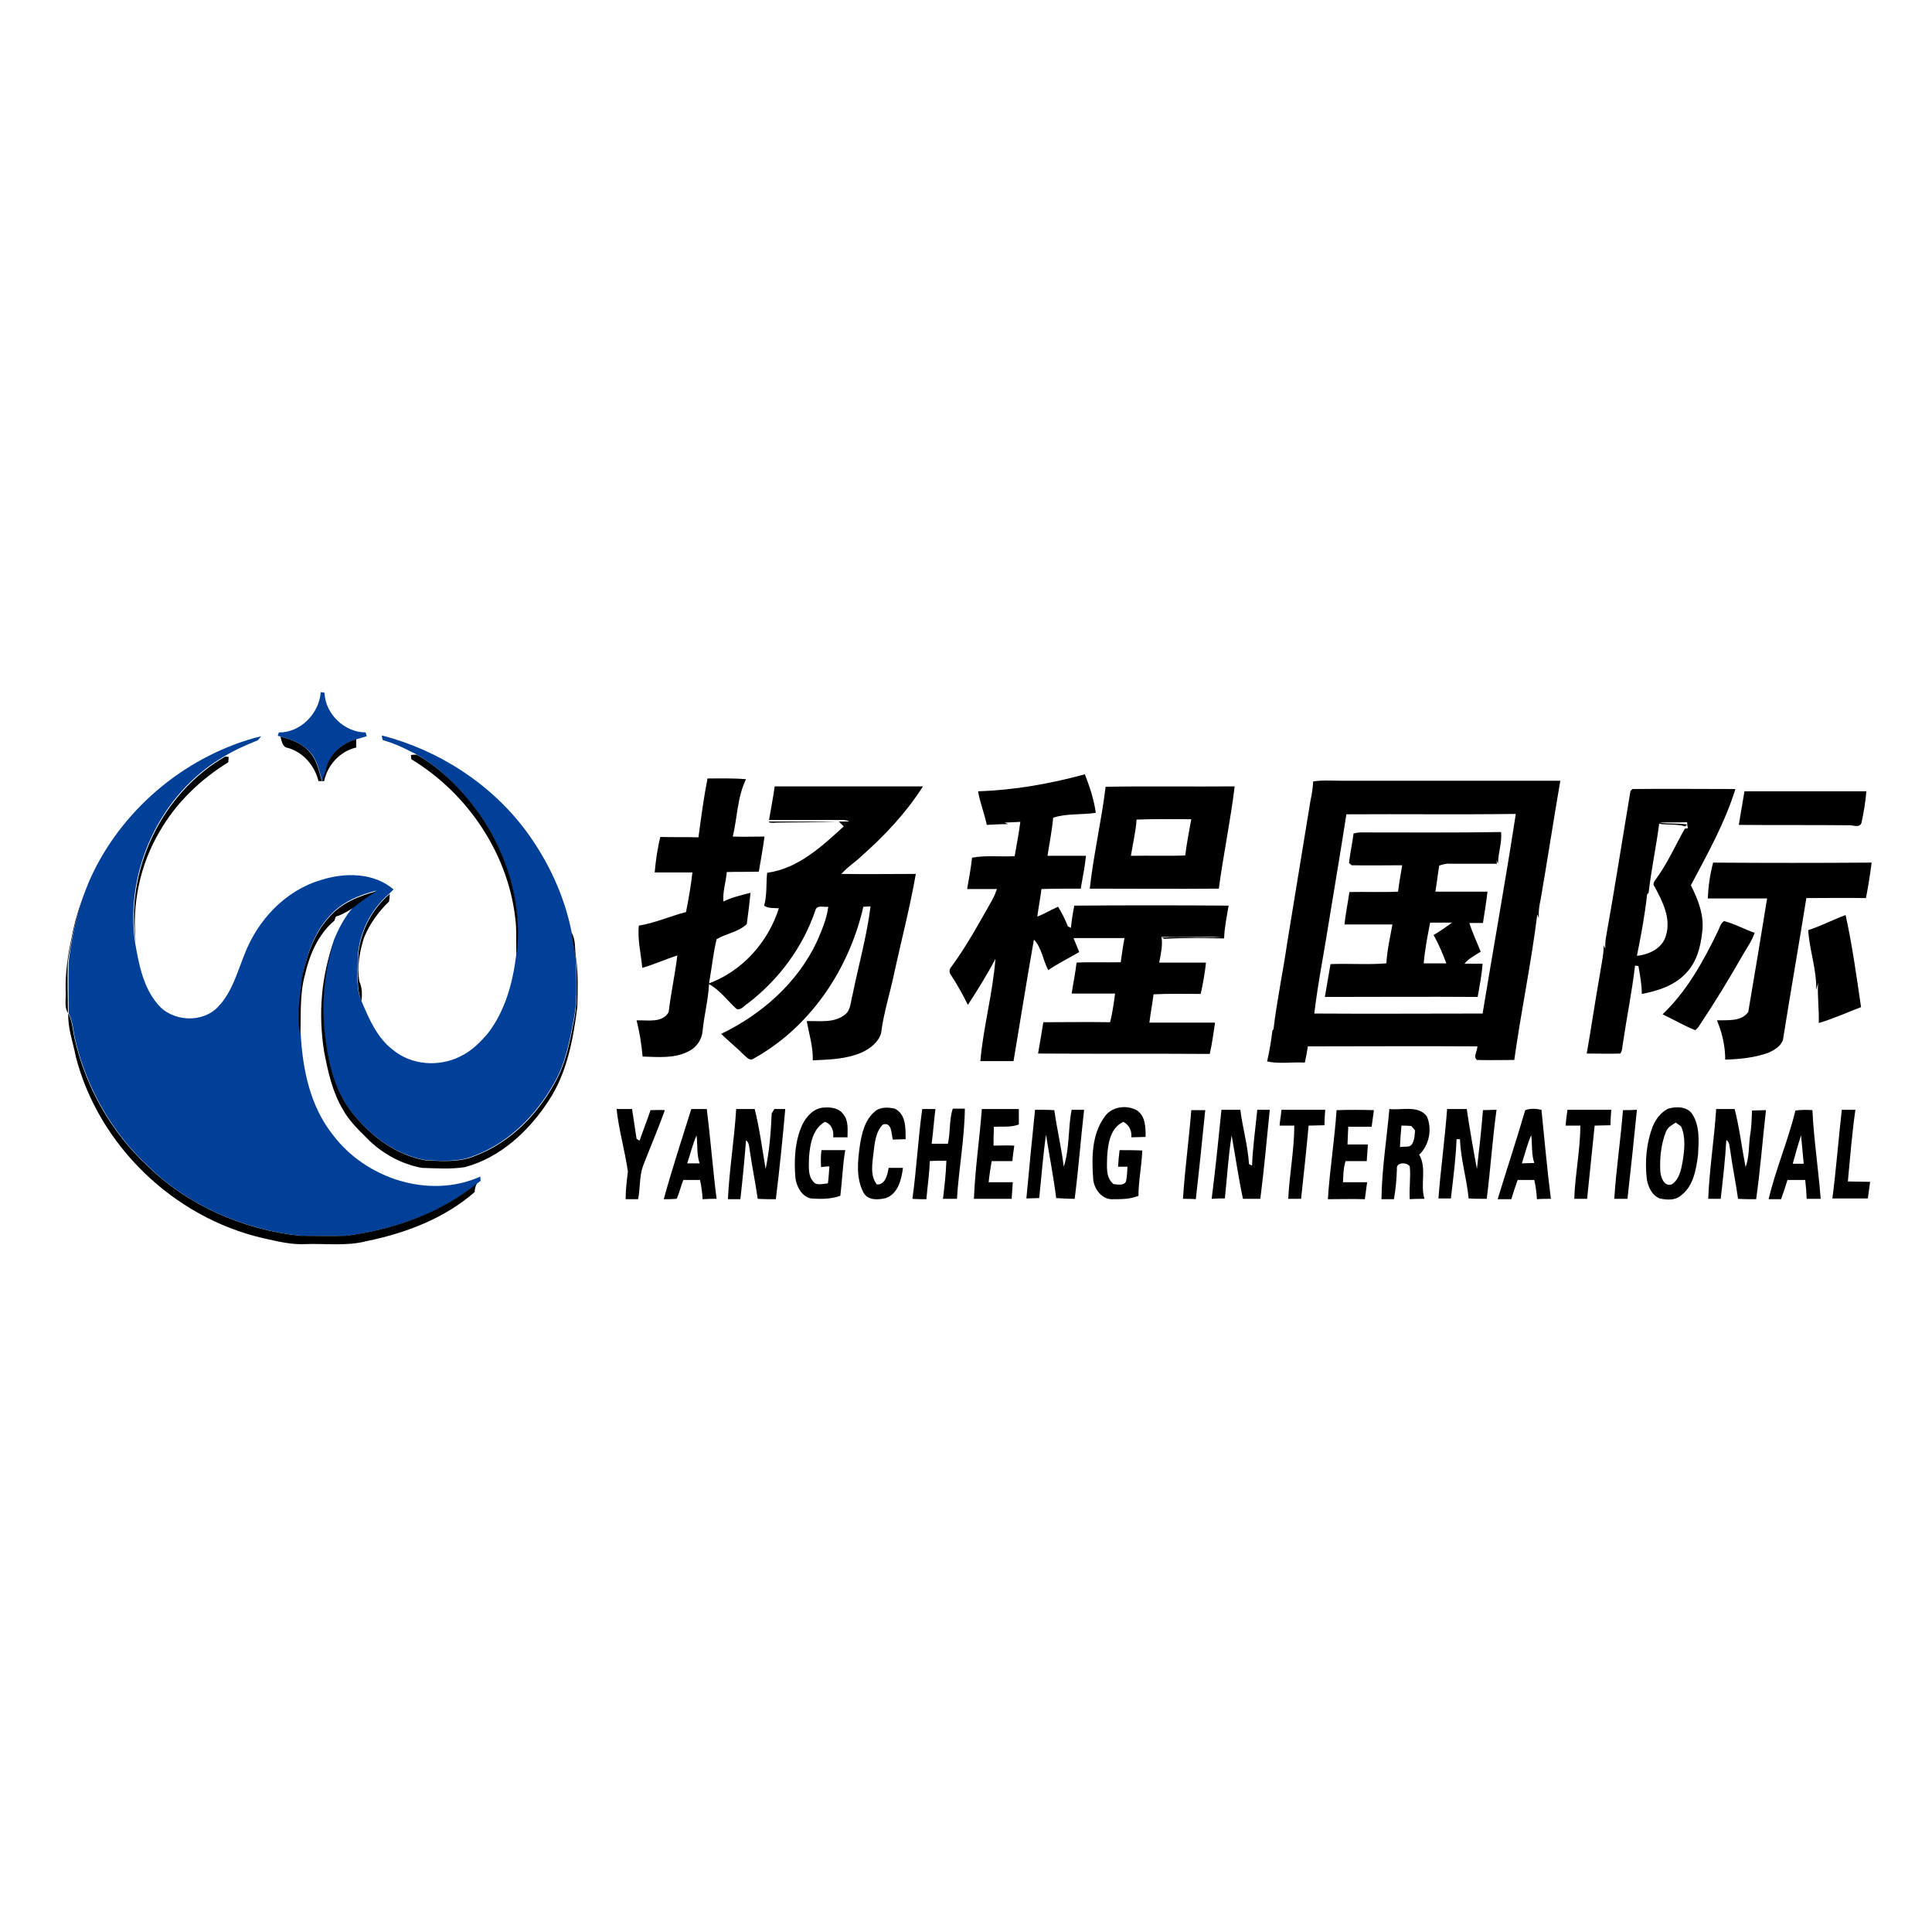 <?xml version="1.0" encoding="utf-8"?>
<!-- Generator: Adobe Illustrator 21.1.0, SVG Export Plug-In . SVG Version: 6.00 Build 0)  -->
<svg version="1.1" id="Layer_1" xmlns="http://www.w3.org/2000/svg" xmlns:xlink="http://www.w3.org/1999/xlink" x="0px" y="0px"
	 viewBox="0 0 512 512" style="enable-background:new 0 0 512 512;" xml:space="preserve">
<style type="text/css">
	.st0{fill:#FFFFFF;}
	.st1{fill:#004098;}
</style>
<rect class="st0" width="512" height="512"/>
<g id="_x23_004098ff">
	<path class="st1" d="M85,183.4c0.3,0.1,0.8,0.1,1,0.2c0.2,5.6,5.3,10.5,10.9,10.5c0.1,0.3,0.2,0.8,0.3,1c-0.9,0.3-1.8,0.5-2.7,0.8
		c-3.7,1-7,3.8-7.9,7.6c-0.3,1.2-0.8,2.3-1.2,3.5c-0.8-2.5-1.2-5.3-3-7.4c-2-2.5-5.1-3.6-8-4.4l-0.8-0.2c0.1-0.2,0.2-0.7,0.3-0.9
		C79.6,194.2,84.6,189.1,85,183.4z"/>
	<path class="st1" d="M24.6,231.4c8.6-17.8,25.4-31.5,44.6-36.3c-0.3,0.4-0.6,0.8-0.9,1.1c-3,1.2-6,2.5-8.8,4.2
		c-16.9,9.7-26.5,30.2-23.7,49.4c1,5.7,2.1,11.7,5.9,16.2c3.8,4.8,12,5.3,16.2,0.7c3.6-3.8,5-9.1,6.9-13.8
		c3.5-9.1,10.8-16.9,20.3-19.7c6.3-2,13.9-2,19.2,2.5c-0.3,0.3-0.8,0.8-1.1,1.1c-5.2,4.4-8.4,11.1-8.4,17.9c0,3.5-0.5,7.3,1,10.6
		c2,4.7,4.1,9.7,8.3,12.9c4.9,4.1,12.2,4.6,17.8,1.8c3-1.4,5.4-3.8,7.5-6.3c4.5-5.9,6.5-13.3,7.4-20.6c1.6-12.4-1.9-25.2-8.6-35.7
		c-4.7-6.9-10.5-13.3-17.9-17.5c-0.3-0.2-0.9-0.5-1.2-0.6c-2.4-1.3-5-2.4-7.7-3.2c-0.1-0.3-0.2-0.9-0.2-1.2
		c15.1,3.9,28.9,12.8,38.2,25.3c5.9,8,10.2,17.2,12.1,26.9c0.3,3.2,1.3,6.3,1.2,9.5c0,4.4,0.3,8.9-0.6,13.2
		c-1.1,5.9-2.2,12-5.3,17.3c-4.7,8.4-12,15.8-21.2,19.2c-4.1,1.7-8.7,1.4-13,1.1c-7.7-1.4-14.3-6.3-19.1-12.3
		c-5.4-6.5-6.9-15.2-7.7-23.3c-0.5-7.7,0.2-15.4,2.7-22.7c1.3-3.2,2.9-6.2,5.2-8.8c1.9-1.6,4-3,6.1-4.3c-4.7,1.2-9.3,3.1-12.5,6.8
		c-4.1,4.4-6.1,10.4-7.2,16.3c-0.5,5-1.5,10-0.4,15c0.5,9.3,2.5,19,8.4,26.5c8.7,11.7,25.6,17.3,39.2,11.2c0,0.3,0,0.8,0.1,1.1
		c-0.2,0.2-0.7,0.5-0.9,0.7c-9.9,8-22.3,12.3-34.8,13.9c-4,0.1-8,0-12,0c-15.1-1.6-29.9-8-40.7-18.7c-9.3-8.7-15.9-20.3-18.9-32.6
		c-0.7-2.6-0.7-5.3-1.9-7.7c0-4.6-0.1-9.2,0-13.7C19.2,246.7,21.1,238.8,24.6,231.4z"/>
</g>
<g id="_x23_000000ff">
	<path d="M74.3,195.2c3,0.8,6.1,1.9,8,4.4c1.8,2.1,2.2,4.8,3,7.4c0.4-1.2,0.9-2.3,1.2-3.5c0.9-3.8,4.3-6.6,7.9-7.6
		c0,0.6,0,1.7,0,2.2c-4.3,1-7.6,4.6-8.5,8.9c-0.5,0-1,0-1.5,0c-1-4.1-4-7.6-8.1-8.8C74.9,198.1,74.7,196.5,74.3,195.2z"/>
	<path d="M110.4,200c7.3,4.1,13.2,10.5,17.9,17.5c6.7,10.5,10.2,23.3,8.6,35.7c-0.2-2.8,0-5.7-0.2-8.5
		c-1.6-17.9-12.5-34.3-27.7-43.5c0-0.3-0.1-0.9-0.1-1.1C109.3,200,110,200,110.4,200z"/>
	<path d="M36,249.9c-2.9-19.2,6.8-39.7,23.7-49.4l0.9,0.1c0,0.3-0.1,1-0.1,1.4c-7.3,4.5-13.8,10.7-18.1,18.2
		C37.1,229.1,34.9,239.6,36,249.9z"/>
	<path d="M259.2,209.7c9.6-0.3,19.1-2,28.3-4.5c1.3,3.3,2.4,6.7,2.9,10.2c-3.7,0.6-7.7,0.1-11.3,1.3c-0.3,3.4-1,6.8-1.5,10.1
		c3.4,0,6.8,0,10.2,0c-0.3,2.9-0.9,5.8-1.4,8.7c-3.5,0-6.9,0-10.4,0.1c-0.3,2.4-0.8,4.9-1.1,7.3c1.9-0.7,3.6-1.8,5.5-2.6
		c1,1.6,1.9,3.4,2.6,5.2c0.2,0.1,0.6,0.3,0.8,0.4c0.2-2,0.5-3.9,0.9-5.9c13.6-0.1,27.3-0.1,40.9,0c-0.5,2.9-1.1,5.8-1.2,8.7
		c-5.3-0.1-10.6-0.2-15.9,0.1c-0.2-0.1-0.5-0.3-0.6-0.3c5.3-0.4,10.7,0.3,16-0.3c-5.4,0.2-10.8,0.1-16.1,0.1
		c0.4,2.3-0.2,4.6-0.6,6.8c4.1,0,8.3,0,12.4,0c-0.3,2.8-0.8,5.6-1.4,8.3c-4.2,0-8.3-0.1-12.5,0.1c-0.3,2.5-0.8,5-1.1,7.5
		c5.8,0,11.6,0,17.4,0c-0.4,2.8-0.8,5.6-1.4,8.3c-15.2-0.1-30.3,0-45.5-0.1c0.5-2.7,0.9-5.5,1.4-8.3c5.9,0,11.8-0.1,17.7,0
		c0.6-2.5,1-5.1,1.3-7.6c-3.8,0-7.7,0-11.5,0c0.4-2.7,1-5.5,1.3-8.2c3.9-0.2,7.8,0,11.7-0.1c0.3-2.1,0.6-4.3,1-6.4
		c-4.5,0-9,0-13.5,0c0.5,1.2,1,2.5,1.5,3.7c-2.7,1.6-5.6,3-8.2,4.8c-1.4-2.6-1.7-5.9-3.8-8.1c-1.9,10.7-3.6,21.5-5.4,32.2
		c-2.9,0-5.9,0-8.8,0c0.8-9.1,3.3-18,4-27.1c-2.2,4.2-4.7,8.2-7.3,12.2c-1.4-2.8-2.9-5.5-4.6-8.1c-0.5-0.7-0.2-1.6,0.3-2.1
		c4.1-5.6,7.4-11.7,10.8-17.7c0.5-0.9,0.9-1.9,1.2-2.8c-2.6,0-5.3,0-7.9,0c0.5-2.8,1-5.5,1.3-8.3c3.7-0.7,7.5-0.2,11.3-0.4
		c0.5-3,1.1-6,1.5-9.1c-1.4,0.1-2.8,0.1-4.2,0.2c0.3,0.1,0.7,0.3,1,0.4c-1.9,0-3.8,0.1-5.7,0.2C260.9,215.6,259.7,212.7,259.2,209.7
		z"/>
	<path d="M187.5,206.3c3.4,0,6.8-0.1,10.2,0.2c-2.3,4.7-2.3,10.1-3.5,15.2c2.8,0.1,5.6,0,8.4,0c-0.4,3.1-1,6.2-1.5,9.3
		c-2.8,0.1-5.7,0-8.5,0.1c-0.2,2.6-1.1,5.1-0.9,7.8c2.3-1.1,4.8-1.7,7.2-2.3c-0.3,2.8-0.6,5.5-1,8.3c-2.2,2.1-5.5,2.5-8,4
		c-0.9,3.8-1.3,7.8-2,11.7c8.9-3.3,15.7-11,18.5-19.9c-1.3-0.1-2.8,0.1-3.9-0.7c0.8-2.8,0.5-5.8,0.8-8.7c8.2-1.1,14.5-7,20.3-12.3
		c-0.4-0.4-0.8-0.8-1.3-1.3c-5.6,0.3-11.3,0.2-16.9,0.3c0.5,0.1-2.5,0.1-1.4-0.3c7,0,14,0.1,21.1,0c-0.6-0.3-1.2-0.4-1.9-0.4
		c-6.5,0-13,0-19.4,0c0.5-3,1.1-5.9,1.5-8.9c13.1,0,26.2,0,39.3,0c-4.4,6.9-10,12.9-16.1,18.3c-1.7,1.7-3.9,3-5.5,4.9
		c6.6,0.1,13.1,0,19.7,0c-1.5,8.6-3.7,17.1-5.6,25.7c-1.1,5.5-2.9,10.9-3.6,16.5c-0.7,2.4-2.9,4.1-5.1,5.1c-4.1,1.8-8.6,1.9-13,2.1
		c0.1-3.6-1-7-1.6-10.4c3.4-0.1,7.2,0.6,10.1-1.7c1.6-1.2,1.5-3.4,2-5.1c1.6-7.9,3.8-15.6,4.8-23.6c-0.6,0-1.3,0.1-1.9,0.1
		c-3.8,16.6-14.1,32-29.2,40.3c-0.9,0.6-1.7-0.4-2.3-0.9c-2-2-4.2-3.8-6.2-5.7c10.8-5.2,20.3-13.6,25.4-24.5c1.3-3,2.6-6,3-9.2
		c-1.1,0.2-3-0.6-3.4,0.9c-3.3,9.8-9.7,18.4-17.9,24.7c-0.9,0.5-1.8,1.9-3,1.5c-2.4-2.2-4.4-5-7.3-6.6c-0.2,4.2-1.3,8.2-1.7,12.4
		c-0.2,2.3-1.6,4.4-3.7,5.4c-3.8,2-8.2,1.5-12.2,1.4c-0.3-3.2-0.8-6.5-1.6-9.6c2.8-0.1,6.9,0.8,8.5-2.2c0.6-5,1.7-10,2.3-15
		c-3.1,1-6.2,2.4-9.3,3.3c-0.3-3.7-1.3-7.4-0.9-11.2c4.3-0.7,8.3-2.5,12.5-3.6c0.7-3.5,1.3-7,1.7-10.5c-3.3,0-6.7,0-10,0
		c0.3-3.2,0.7-6.3,1.5-9.4c3.4,0.1,6.7,0,10.1,0.1C185.8,216.6,186.5,211.4,187.5,206.3z"/>
	<path d="M348,207.1c2.3-0.4,4.7-0.2,7.1-0.2c19.5,0,38.9,0,58.4,0c-1.8,10.5-3.4,20.9-5.2,31.4c-0.4,1.7-0.6,3.3-0.5,5
		c-0.1-0.3-0.3-0.7-0.4-1c-1.6,12.9-4.3,25.7-6.1,38.6c-3.3,0-6.6,0.1-9.9,0c-1.1-0.9,0.2-2.4,0.1-3.6c-15-0.1-29.9,0-44.9,0
		c-0.2,1.4-0.5,2.9-0.8,4.3c-3.3-0.2-6.7,0.4-10-0.3c0.6-2.7,1.1-5.5,1.4-8.2c0.1-0.1,0.3-0.3,0.3-0.4c0.9-7.6,2.5-15.1,3.6-22.7
		c2.1-12.6,4.1-25.3,6.2-37.9C347.7,210.4,347.9,208.8,348,207.1 M356.8,215.8c-1.4,9.2-3,18.4-4.5,27.7c-1.3,8.4-3,16.7-4,25.1
		c14.9,0.1,29.7,0,44.6,0c2.9-17.6,6.1-35.3,8.8-52.9C386.7,215.9,371.7,215.7,356.8,215.8z"/>
	<path d="M293,208.5c11.4-0.2,22.8,0,34.2-0.1c-1.1,9.1-3,18.1-4.2,27.1c-11.4,0.1-22.8,0-34.2,0C289.8,226.5,291.9,217.5,293,208.5
		 M301.2,217.2c-0.2,3.2-1,6.4-1.5,9.6c4.8-0.1,9.6,0.1,14.4-0.1c0.4-3.2,1-6.4,1.6-9.6C310.9,217.1,306,217,301.2,217.2z"/>
	<path d="M432.1,209.6c0.1-0.1,0.4-0.4,0.5-0.5c9.1-0.1,18.2,0,27.3,0c-2.8,9-7.4,17.2-11.8,25.5c1.9,3.8,3.6,8,3,12.4
		c-0.4,3.8-1.4,7.8-4.1,10.7c-3,3.4-7.6,4.9-11.9,5.7c0-2.5-0.5-5-0.9-7.4c-0.2,0-0.7-0.1-0.9-0.1c-0.8,6.9-2.2,13.7-3.2,20.5
		c-0.2,0.9-0.1,2-0.7,2.8c-3,0.1-6,0-8.9,0c1.2-6.8,2.2-13.7,3.4-20.5c0.4-2.7,1.1-5.5,1.1-8.3c0.1,0.4,0.3,0.7,0.4,1.1
		c0-1,0-2,0.2-3.1C427.9,235.6,429.9,222.6,432.1,209.6 M439.7,218c2.4,0.4,4.9,0.1,7.4,0.5c-0.1,0.1-0.4,0.4-0.5,0.5
		c-2.2-0.7-4.6-0.3-6.9-0.7c-0.8,6.1-2.1,12.2-2.8,18.3c-0.1,0.1-0.3,0.3-0.4,0.4c-0.6,5.5-1.6,10.9-2.7,16.3c3.2-0.3,6.8-2,7.7-5.4
		c1.4-4.5-0.9-9-3-12.9c-0.8-0.9,0.2-1.7,0.6-2.4c2.9-4,4.9-8.6,7.4-13l0.8-0.1c-0.1-0.5-0.2-1.1-0.2-1.6
		C444.6,218,442.1,217.9,439.7,218z"/>
	<path d="M460.8,218.6c0.5-3,1-6,1.5-8.9c10.8,0,21.5,0,32.3,0c-0.2,2.8-0.7,5.6-1.3,8.4c-0.6,1.5-2.5,0.4-3.7,0.6
		C480,218.6,470.4,218.7,460.8,218.6z"/>
	<path d="M358.7,220.9c0.7-0.2,1.4-0.3,2.1-0.3c12.3,0,24.7,0.1,37-0.1c0.3,2.8-0.8,5.5-0.8,8.3c-0.2-0.3-0.3-0.6-0.4-0.9l0.1,1
		c-4.2,0-8.3,0-12.5,0c-1-0.1-1.9,0.2-2.8,0.5c-0.3,2.3-0.7,4.6-1,6.9c4.6,0,9.2,0,13.8,0c-0.3,2.8-0.8,5.5-1.2,8.3
		c-1.2,0-2.4,0-3.6,0c0.8,2.6,2,5.1,3,7.6c-1.5,1-3.2,1.8-4.3,3.2c1.6,0,3.2,0,4.8,0c-0.2,2.9-0.8,5.9-1.3,8.8
		c-13.5-0.1-27,0-40.5,0c0.5-2.9,1-5.8,1.5-8.7c4.9-0.2,9.9,0.2,14.8-0.2c0.2-3.5,1-6.9,1.6-10.3c-4.2,0-8.5,0-12.7,0
		c0.3-2.9,0.9-5.7,1.3-8.6c4.3-0.1,8.6,0.1,12.9-0.1c0.3-2.4,0.7-4.7,1.1-7c-4.5,0-8.9,0.1-13.4,0c-0.2-0.2-0.5-0.4-0.7-0.6
		C357.8,226,358.4,223.4,358.7,220.9 M379,244.5c-0.7,3.6-1.4,7.2-1.7,10.8c2,0,4,0,6,0c-1-2.6-2-5.1-3.4-7.5c1.7-1,3.3-2.1,4.9-3.3
		C382.8,244.5,380.9,244.5,379,244.5z"/>
	<path d="M454,228.6c14,0.1,28,0.1,42,0c-0.4,3.2-0.9,6.3-1.5,9.4c-5.3-0.1-10.6,0-15.8,0c-2,12.5-4.2,25-6.2,37.6
		c-0.6,1.7-2.3,2.7-3.9,3.4c-3.6,1.3-7.5,1.7-11.4,1.8c0-3.6-0.8-7.1-2.2-10.4c2.8-0.1,6.4,0.4,8.3-2.2c1.7-10,3.4-20.1,5-30.1
		c-5.2,0-10.5,0-15.7,0C452.7,234.8,453.2,231.6,454,228.6z"/>
	<path d="M19,248.4c1.1-5.9,3.1-11.5,5.6-16.9c-3.5,7.3-5.4,15.3-6.6,23.3c-0.2,4.6,0,9.2,0,13.7c-1.1-1.9-0.4-4.1-0.6-6.1
		C17.3,257.7,18,253,19,248.4z"/>
	<path d="M87.3,243c3.2-3.7,7.9-5.6,12.5-6.8c-2.1,1.3-4.2,2.7-6.1,4.3c-1.5,1-3,1.9-4.7,2.4c-0.1,0.3-0.3,0.8-0.4,1.1
		c-4.3,3.6-6.6,9.1-7.8,14.4c-1.4,5.1-1,10.5-1.2,15.8c-1.1-5-0.1-10,0.4-15C81.2,253.4,83.2,247.4,87.3,243z"/>
	<path d="M94.9,254.8c0-6.8,3.2-13.5,8.4-17.9c0,0.5-0.1,1.5-0.2,2c-2.8,2.7-5.1,5.9-6.6,9.5c-1.2,3.7-1.9,7.7-1.3,11.6
		c0.8,1.7,0.8,3.5,0.6,5.3C94.4,262,94.9,258.3,94.9,254.8z"/>
	<path d="M479.2,246.5c3.4-1.1,6.6-2.8,9.9-4c1.8,8.1,2.9,16.3,4.1,24.4c-3.7,1.4-7.4,3.1-11.2,4.2c0.1-3.5-0.4-7.1-0.2-10.6
		c-0.2,0.6-0.3,1.2-0.5,1.9C481.5,257,479.5,251.8,479.2,246.5z"/>
	<path d="M455.2,246.9c0.5-0.9,0.7-2.2,1.7-2.8c2.8,0.7,5.4,2.2,8.1,3.1c-0.7,2.1-2,3.9-3.1,5.8c-3.6,6.3-7.3,12.4-11.3,18.4
		c-0.4,0.6-0.8,1.3-1.4,1.6c-2.9-1.2-5.7-2.8-8.6-4.2C447,262.7,451.4,254.8,455.2,246.9z"/>
	<path d="M151.5,247.2c1.1,1.9,0.8,4.2,1.1,6.3c0.7,4.4,0.5,8.9,0.4,13.3c-1.1,8.6-2.7,17.5-7.6,24.9c-5.2,8-12.8,15.1-22.2,17.6
		c-3.8,0.6-7.6,0.3-11.4,0.2c-5.5-1-10.7-3.9-14.6-7.9c-2.3-2.3-4.7-4.6-6.3-7.5c-2.8-4.7-4-10.1-5-15.4c-1.6-9.9-0.8-20.1,2.7-29.5
		c-2.5,7.3-3.2,15.1-2.7,22.7c0.8,8.2,2.3,16.8,7.7,23.3c4.8,6,11.4,10.9,19.1,12.3c4.4,0.2,8.9,0.6,13-1.1
		c9.2-3.4,16.5-10.7,21.2-19.2c3.1-5.3,4.2-11.4,5.3-17.3c0.9-4.4,0.5-8.8,0.6-13.2C152.8,253.5,151.7,250.4,151.5,247.2z"/>
	<path d="M18.1,268.5c1.2,2.4,1.2,5.2,1.9,7.7c3,12.4,9.6,23.9,18.9,32.6c10.9,10.7,25.6,17.1,40.7,18.7c4,0,8,0.1,12,0
		c12.5-1.6,24.9-5.9,34.8-13.9c-0.4,0.7-0.6,1.5-0.6,2.3c-8,7-18.3,10.9-28.6,13c-5.3,1.4-10.9,0.6-16.3,0.8
		c-3.9,0.2-7.6-0.8-11.3-1.6c-23.6-5.5-43.4-24.5-49.5-48C19.4,276.3,17.9,272.5,18.1,268.5z"/>
	<path d="M163.4,293.9c1.4,0,2.7,0,4.1,0c0.4,2.6,0.8,5.3,1.2,7.9l0.8,0.5c0.9-2.7,2-5.4,2.9-8.1c1.3,0,2.5-0.1,3.8,0
		c-1.8,5-3.9,9.9-5.8,14.8c-1,2.8-0.7,5.9-1.3,8.8c-1.1,0-2.2,0-3.3,0c0-2.5,0.3-4.9,0.6-7.3C165.6,304.9,164,299.5,163.4,293.9z"/>
	<path d="M183.2,293.9c1.3,0,2.7,0,4.1,0c1,7.9,1.6,15.9,2.6,23.8c-1.2,0-2.4,0-3.7,0.1c-0.1-1.7-0.3-3.4-0.7-5.1
		c-1.5,0-2.9,0-4.4,0c-0.7,1.6-1,3.4-1.8,5c-1.2,0.1-2.3,0.1-3.4,0.1C178.1,309.8,180.7,301.9,183.2,293.9 M182.1,308.3
		c1.1,0,2.2,0,3.3,0c-0.8-2.4-0.5-4.9-0.8-7.4C183.5,303.3,183,305.8,182.1,308.3z"/>
	<path d="M195.1,293.9c1.6,0,3.3,0,4.9,0c1.3,5.2,2,10.6,2.9,15.9c1-4.8,1.4-9.8,1.6-14.7c0.2-0.3,0.5-0.9,0.7-1.2c1,0,1.9,0,2.9,0
		c-0.7,8-1.5,15.9-2.5,23.9c-1.6,0-3.2,0-4.8-0.1c-0.6-4.3-1.5-8.5-2.1-12.8c-0.2-0.9-0.1-2.1-1-2.7c-0.4,5.2-0.9,10.4-1.5,15.6
		c-1.1,0-2.2,0-3.3,0C193.3,309.8,194.6,301.9,195.1,293.9z"/>
	<path d="M212.6,298.1c1.1-2.3,3.2-4.6,6-4.6c1.8-0.1,3.8,0.2,4.9,1.8c1.4,1.7,1.1,4,1.1,6.1c-1.3,0-2.6,0-3.8,0
		c0.2-1.8-0.4-3.5-2.2-4.1c-3.3,1.9-3.9,5.9-4.2,9.3c0,2.4-0.5,5.3,1.6,7c1.1,0.5,2.3,0.1,3.4,0c0.2-1.5,0.3-3,0.4-4.5
		c-0.6,0-1.7,0.1-2.2,0.2c-0.1-1.5-0.1-3,0.1-4.5c2.1,0,4.2,0,6.3,0c-0.7,4-0.8,8.1-1.3,12.1c-2.5,0.9-5.2,0.9-7.8,0.7
		c-2.4-0.5-3.8-3.1-4.1-5.4C210.4,307.6,210.6,302.5,212.6,298.1z"/>
	<path d="M231.8,294.6c1.4-1.3,3.6-1.2,5.3-0.8c3,1.4,2.9,5.2,2.9,8.1c-1.2,0-2.3,0.1-3.4,0.1c-0.4-1.5-0.2-4.7-2.6-4
		c-1.9,1.8-2.2,4.9-2.5,7.4c-0.3,2.8-1,6.2,0.9,8.5c2.2,0.1,2.8-2.6,3.1-4.4c1.2,0,2.5,0,3.8,0c-0.4,3.1-1.3,6.8-4.5,8
		c-2.1,0.5-4.8,0.7-6-1.5c-2-3.9-1.5-8.4-0.9-12.6C228.4,300.3,229.2,296.8,231.8,294.6z"/>
	<path d="M244.4,293.9c1.2,0,2.3,0,3.5,0c-0.4,3.1-0.6,6.2-1,9.2c1.4,0,2.9,0,4.3,0c0.7-3,0.3-6.3,1.3-9.3c1.1,0,2.1,0,3.2,0
		c-0.1,8-1.6,15.9-2.1,23.9c-1.3,0-2.5,0-3.7,0c0.4-3.4,0.8-6.7,0.9-10.1c-1.5,0-3,0-4.4,0.1c-0.1,3.4-0.6,6.7-0.9,10.1
		c-1.2,0-2.5,0-3.7-0.1C242.9,309.8,243.3,301.8,244.4,293.9z"/>
	<path d="M260.2,293.9c3.2,0,6.5,0,9.8,0c0,1.4,0,2.7,0,4.1c-2.1,0.8-4.4,0.5-6.6,0.6c-0.1,1.7-0.1,3.3-0.1,5c1.8,0,3.7-0.1,5.5,0
		c-0.2,1.4-0.4,2.7-0.5,4.1c-1.9,0-3.7,0-5.5,0c-0.3,1.8-0.6,3.7-0.8,5.6c2.1,0,4.3,0,6.4,0c-0.1,1.5-0.2,3-0.3,4.4
		c-3.3,0-6.7,0-10,0C258.4,309.8,259.6,301.9,260.2,293.9z"/>
	<path d="M292.7,296c1.8-2.7,5.7-3.3,8.5-1.8c2.4,1.5,2.4,4.6,2.4,7.1c-1.3,0-2.5,0.1-3.8,0.1c0.2-1.8-0.6-3.3-2.1-4.1
		c-3.5,1.6-4.1,5.9-4.3,9.3c0,2.4-0.5,5.4,1.7,7.2c1.1,0.1,2.7,0.5,3.3-0.7c0.3-1.3,0.3-2.6,0.4-3.9c-0.8,0-1.7,0-2.5,0
		c0.1-1.5,0.2-2.9,0.4-4.4c2,0,4,0,6,0.1c-0.1,4-1,8-1,12c-2.1,0.9-4.4,0.9-6.6,0.9c-3,0.3-5.3-2.8-5.4-5.5
		C289.3,306.8,289.3,300.7,292.7,296z"/>
	<path d="M368.2,293.9c3.2,0.4,7.6-1.1,9.9,1.9c1.5,3.3,0.7,7.7-2,10.2c2.1,3.6,0.2,7.9,1.4,11.7c-1.3,0-2.6,0-3.9,0.1
		c-0.2-2.9,0.3-5.8,0-8.7c-0.8-1.2-3.7-1.1-3.4,0.7c-0.1,2.7-0.3,5.3-0.8,8c-1.1,0-2.2,0-3.3,0C366.2,309.8,367.5,301.8,368.2,293.9
		 M371.4,298.3c-0.2,1.9-0.3,3.8-0.4,5.7c1.1-0.3,2.8,0.3,3.3-1c0.6-1,0.6-2.3,0.7-3.4c-0.2-0.3-0.7-0.9-1-1.2
		C373.1,298.3,372.3,298.3,371.4,298.3z"/>
	<path d="M383.5,293.9c1.7,0,3.5,0,5.2,0c0.8,5.3,1.7,10.6,2.7,15.9c0.6-5.2,1.2-10.4,1.6-15.6c1.2,0,2.4-0.1,3.6-0.1
		c-1.1,7.9-1.6,15.8-2.6,23.6c-1.6,0-3.2,0-4.8-0.1c-0.5-5.3-2.1-10.4-2.3-15.7c-0.2,0-0.7,0-0.9,0c-0.2,5.3-0.9,10.5-1.5,15.7
		c-1.1,0-2.2,0-3.3,0C381.8,309.8,382.9,301.9,383.5,293.9z"/>
	<path d="M404.2,294.2c1.4-0.5,2.9-0.4,4.3-0.1c0.8,7.9,1.5,15.7,2.5,23.6c-1.2,0-2.5,0-3.7,0.1c-0.1-1.7-0.3-3.4-0.7-5.1
		c-1.5,0-2.9,0-4.4,0c-0.6,1.7-1.2,3.4-1.7,5.1c-1.2,0-2.4,0-3.6,0C399.3,309.9,401.9,302.1,404.2,294.2 M403.3,308.3
		c1.1,0,2.2-0.1,3.3-0.1c-0.8-2.4-0.5-4.9-0.8-7.4C404.7,303.3,404.1,305.9,403.3,308.3z"/>
	<path d="M442.1,293.8c2.1-0.6,5.1-0.6,6.4,1.5c2,3.1,1.7,7.1,1.5,10.7c-0.5,3.9-1.2,8.3-4.5,10.8c-1.6,1.4-3.8,1.2-5.7,0.8
		c-2.1-0.9-3.1-3.2-3.4-5.3c-0.5-4.6-0.1-9.4,1.6-13.8C438.8,296.6,440.1,294.8,442.1,293.8 M441.5,299.9c-1.3,3.3-1.7,7-1.5,10.5
		c0.1,1.6,1,4.1,3,3.5c2-1.3,2.5-3.8,2.9-6c0.5-3.1,0.9-6.5-0.4-9.4c-0.4-0.3-1.1-0.8-1.4-1C443.1,298.1,442,298.7,441.5,299.9z"/>
	<path d="M454.8,293.9c1.6,0,3.2,0,4.9,0c1.3,5.1,1.9,10.3,2.9,15.4c1-2.7,0.8-5.7,1.2-8.5c0.4-2.2,0.4-4.3,0.5-6.5
		c1.2,0,2.4-0.1,3.7-0.1c-0.9,7.9-1.5,15.8-2.6,23.6c-1.6,0-3.2,0-4.8-0.1c-0.6-4.3-1.5-8.6-2.1-13c-0.2-0.9-0.1-2-1-2.6
		c-0.3,5.2-0.9,10.4-1.5,15.6c-1.1,0-2.2,0-3.3,0C453,309.8,454.3,301.9,454.8,293.9z"/>
	<path d="M339.6,294.1c3.9,0,7.7,0,11.6,0c-0.1,1.4-0.2,2.7-0.2,4.1c-1.4,0-2.8,0.1-4.2,0.1c-0.6,6.5-1.3,13-2,19.4
		c-1.1,0-2.3,0-3.4,0c0.3-6.5,1.6-12.9,1.6-19.4c-1.3,0-2.6,0-3.9,0C339.2,296.9,339.5,295.5,339.6,294.1z"/>
	<path d="M354.2,294.2c3.3-0.1,6.6-0.1,9.9,0c-0.2,1.5-0.4,2.9-0.6,4.4c-2.1,0-4.1,0-6.2,0c-0.1,1.6-0.1,3.1-0.2,4.7
		c1.8,0,3.6,0,5.4,0c-0.1,1.5-0.2,2.9-0.3,4.4c-1.9,0-3.8,0-5.6,0c-0.6,1.8-0.6,3.7-0.7,5.6c2.1,0,4.3,0,6.4,0
		c-0.2,1.5-0.4,3-0.6,4.5c-3.3-0.1-6.5,0-9.8,0C352.4,309.9,353.7,302,354.2,294.2z"/>
	<path d="M274.3,294.1c1.7,0,3.4,0,5.1,0.1c0.7,5,1.9,10,2.5,15c1.6-4.8,1.1-10.1,2.1-15.1c1.1,0,2.2,0,3.3,0
		c-0.9,7.9-1.5,15.8-2.5,23.6c-1.6,0-3.3-0.1-4.9-0.2c-0.7-5.6-1.8-11.2-2.7-16.8c-0.8,5.6-1.2,11.2-1.8,16.8
		c-1.1,0-2.3,0.1-3.4,0.1C272.7,309.9,273.5,302,274.3,294.1z"/>
	<path d="M313.5,317.7c0.5-7.9,1.6-15.7,2.2-23.5c1.2,0,2.5,0,3.7,0c-0.8,7.9-1.6,15.8-2.5,23.6
		C315.8,317.7,314.7,317.7,313.5,317.7z"/>
	<path d="M323.7,294.1c1.7,0,3.3,0,5,0c0.6,4.8,2,9.5,2.3,14.4c0.2,0.1,0.6,0.3,0.8,0.4c0.2-4.9,0.9-9.9,1.4-14.8c1.1,0,2.2,0,3.3,0
		c-0.8,7.9-1.5,15.8-2.5,23.6c-1.5,0-3.1,0-4.6,0c-1.2-5.6-2-11.2-3-16.8c-0.9,5.5-1.2,11.2-1.8,16.7c-1.2,0-2.3,0-3.5,0.1
		C322.1,309.9,322.9,302,323.7,294.1z"/>
	<path d="M415.4,294.1c3.8,0,7.7,0,11.6,0c-0.1,1.4-0.2,2.7-0.2,4.1c-1.4,0-2.8,0.1-4.2,0.1c-0.7,6.5-1.3,13-2,19.4
		c-1.1,0-2.3,0-3.4,0c0.2-6.5,1.6-12.9,1.6-19.4c-1.3,0-2.6,0-3.9,0C415,296.9,415.2,295.5,415.4,294.1z"/>
	<path d="M430.1,294.2c1.2,0,2.4,0,3.7-0.1c-0.8,7.9-1.6,15.7-2.5,23.6c-1.2,0-2.3,0-3.5,0C428.3,309.8,429.5,302,430.1,294.2z"/>
	<path d="M475.8,294.3c1.5-0.2,3-0.2,4.5-0.1c0.4,7.9,1.6,15.7,2.2,23.5c-1.2,0-2.5,0-3.7,0c-0.1-1.7-0.2-3.3-0.4-5
		c-1.6,0-3.1,0-4.7,0c-0.5,1.7-1.1,3.4-1.7,5.1c-1.1,0-2.2,0-3.3,0C470.6,309.8,473.9,302.2,475.8,294.3 M475.1,308.4c1,0,2,0,2.9,0
		c-0.2-2.5-0.5-5-0.7-7.5C476.5,303.3,475.8,305.8,475.1,308.4z"/>
	<path d="M488.1,294.1c1.2,0,2.4,0,3.6,0c-0.9,6.3-1.4,12.7-2,19c2,0,4,0.1,5.9,0.1c-0.2,1.5-0.4,2.9-0.6,4.4c-3.1,0-6.3,0-9.4,0
		C486.6,309.9,487.2,302,488.1,294.1z"/>
</g>
</svg>
